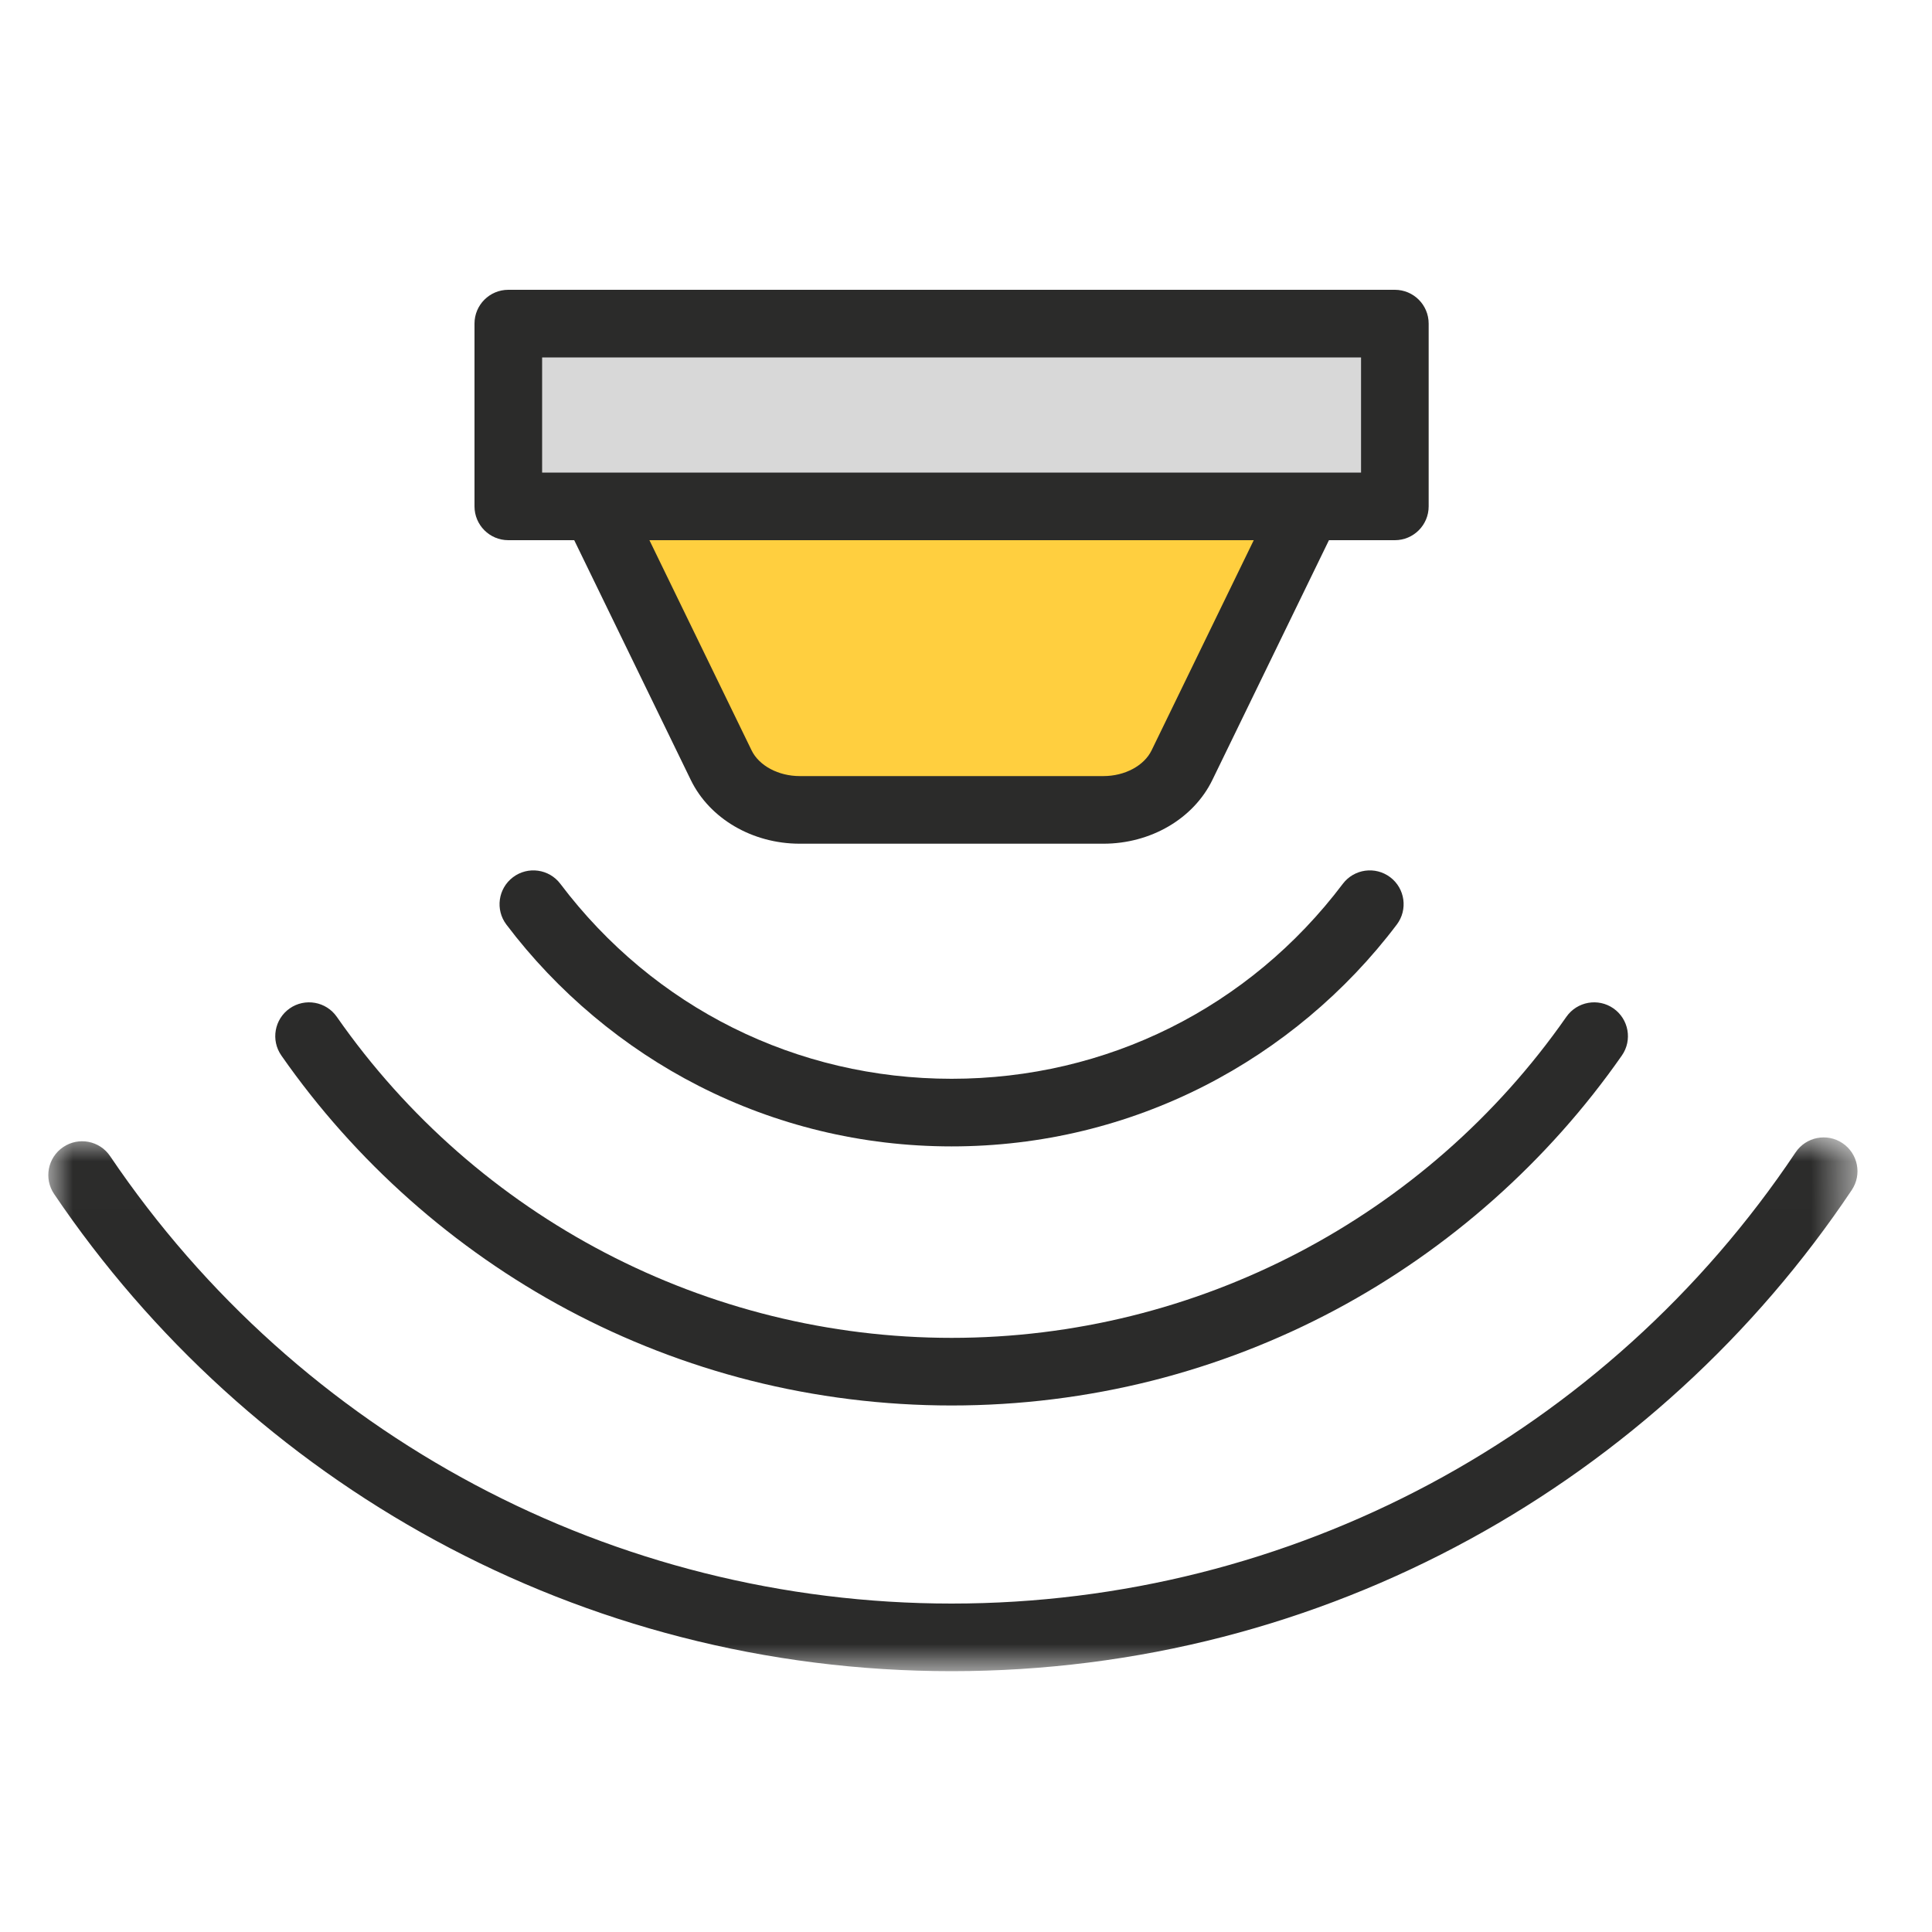 <?xml version="1.0" encoding="UTF-8"?>
<svg width="40px" height="40px" viewBox="0 0 40 40" version="1.1" xmlns="http://www.w3.org/2000/svg" xmlns:xlink="http://www.w3.org/1999/xlink">
    <!-- Generator: Sketch 63.1 (92452) - https://sketch.com -->
    <title>Sensor_40x40</title>
    <desc>Created with Sketch.</desc>
    <defs>
        <polygon id="path-1" points="2.23428936e-06 0.009 37.457 0.009 37.457 11.06 2.23428936e-06 11.06"></polygon>
    </defs>
    <g id="Sensor_40x40" stroke="none" stroke-width="1" fill="none" fill-rule="evenodd">
        <g id="Group-13" transform="translate(1, 6)">
            <path d="M11.32,4.5 C11.645,4.777 13.769,9.902 14.521,10.315 C15.274,10.728 22.294,10.315 22.593,10.315 C22.793,10.315 23.864,8.21 25.804,4 C15.932,4.149 11.104,4.316 11.32,4.5 Z" id="Path-2" fill="#FFCF3F"></path>
            <path d="M21.845,11.468 L15.558,11.468 C14.578,11.468 13.692,10.95 13.302,10.148 L10.697,4.79 C10.528,4.442 10.673,4.023 11.02,3.854 C11.368,3.685 11.787,3.83 11.956,4.177 L14.561,9.536 C14.716,9.854 15.117,10.068 15.558,10.068 L21.845,10.068 C22.287,10.068 22.687,9.854 22.842,9.536 L25.447,4.177 C25.617,3.83 26.035,3.685 26.383,3.854 C26.731,4.023 26.876,4.442 26.706,4.79 L24.101,10.148 C23.711,10.95 22.826,11.468 21.845,11.468" id="Fill-1" fill="#2B2B2A"></path>
            <g id="Group-5" transform="translate(8.82, 0)">
                <rect id="Rectangle" fill="#D8D8D8" x="1" y="1" width="18" height="3"></rect>
                <path d="M11.072,5.184 L0.704,5.184 C0.317,5.184 0.004,4.87 0.004,4.484 L0.004,0.7 C0.004,0.313 0.317,-4.00000033e-06 0.704,-4.00000033e-06 L19.059,-4.00000033e-06 C19.446,-4.00000033e-06 19.759,0.313 19.759,0.7 L19.759,4.484 C19.759,4.87 19.446,5.184 19.059,5.184 L15.274,5.184 L11.072,5.184 Z M15.274,3.784 L18.359,3.784 L18.359,1.4 L1.404,1.4 L1.404,3.784 L11.072,3.784 L15.274,3.784 Z" id="Shape" fill="#2B2B2A"></path>
            </g>
            <g id="Group-8" transform="translate(0, 17.54)">
                <mask id="mask-2" fill="white">
                    <use xlink:href="#path-1"></use>
                </mask>
                <g id="Clip-7"></g>
                <path d="M18.702,11.06 C16.805,11.06 14.921,10.823 13.102,10.354 C11.335,9.9 9.625,9.227 8.02,8.355 C6.442,7.498 4.966,6.449 3.634,5.238 C2.306,4.031 1.124,2.666 0.12,1.18 C-0.096,0.86 -0.012,0.425 0.308,0.209 C0.629,-0.008 1.064,0.076 1.28,0.397 C5.199,6.197 11.712,9.66 18.702,9.66 C25.729,9.66 32.261,6.168 36.175,0.32 C36.39,-0.002 36.825,-0.088 37.146,0.127 C37.468,0.342 37.554,0.777 37.339,1.098 C36.337,2.595 35.155,3.971 33.824,5.188 C32.49,6.409 31.01,7.467 29.427,8.331 C27.816,9.211 26.1,9.89 24.326,10.348 C22.499,10.82 20.607,11.06 18.702,11.06" id="Fill-6" fill="#2B2B2A" mask="url(#mask-2)"></path>
            </g>
            <path d="M18.702,23.099 C17.293,23.099 15.893,22.925 14.54,22.583 C13.225,22.25 11.952,21.757 10.754,21.118 C8.402,19.863 6.352,18.043 4.825,15.853 C4.604,15.536 4.681,15.1 4.998,14.878 C5.315,14.657 5.752,14.735 5.973,15.052 C8.876,19.214 13.634,21.699 18.702,21.699 C23.769,21.699 28.527,19.214 31.43,15.052 C31.652,14.735 32.088,14.657 32.405,14.878 C32.722,15.1 32.8,15.536 32.579,15.853 C31.051,18.043 29.001,19.863 26.65,21.118 C25.452,21.757 24.178,22.25 22.864,22.583 C21.511,22.925 20.11,23.099 18.702,23.099" id="Fill-9" fill="#2B2B2A"></path>
            <path d="M18.702,17.735 C17.778,17.735 16.859,17.626 15.97,17.41 C15.105,17.2 14.264,16.889 13.47,16.484 C11.916,15.693 10.538,14.537 9.484,13.142 C9.251,12.834 9.312,12.395 9.621,12.162 C9.929,11.929 10.368,11.99 10.601,12.298 C12.539,14.864 15.491,16.335 18.702,16.335 C21.912,16.335 24.865,14.864 26.802,12.298 C27.035,11.99 27.474,11.929 27.783,12.162 C28.091,12.395 28.152,12.834 27.919,13.142 C26.866,14.537 25.487,15.693 23.933,16.484 C23.139,16.889 22.298,17.2 21.434,17.41 C20.544,17.626 19.625,17.735 18.702,17.735" id="Fill-11" fill="#2B2B2A"></path>
        </g>
    </g>
</svg>
